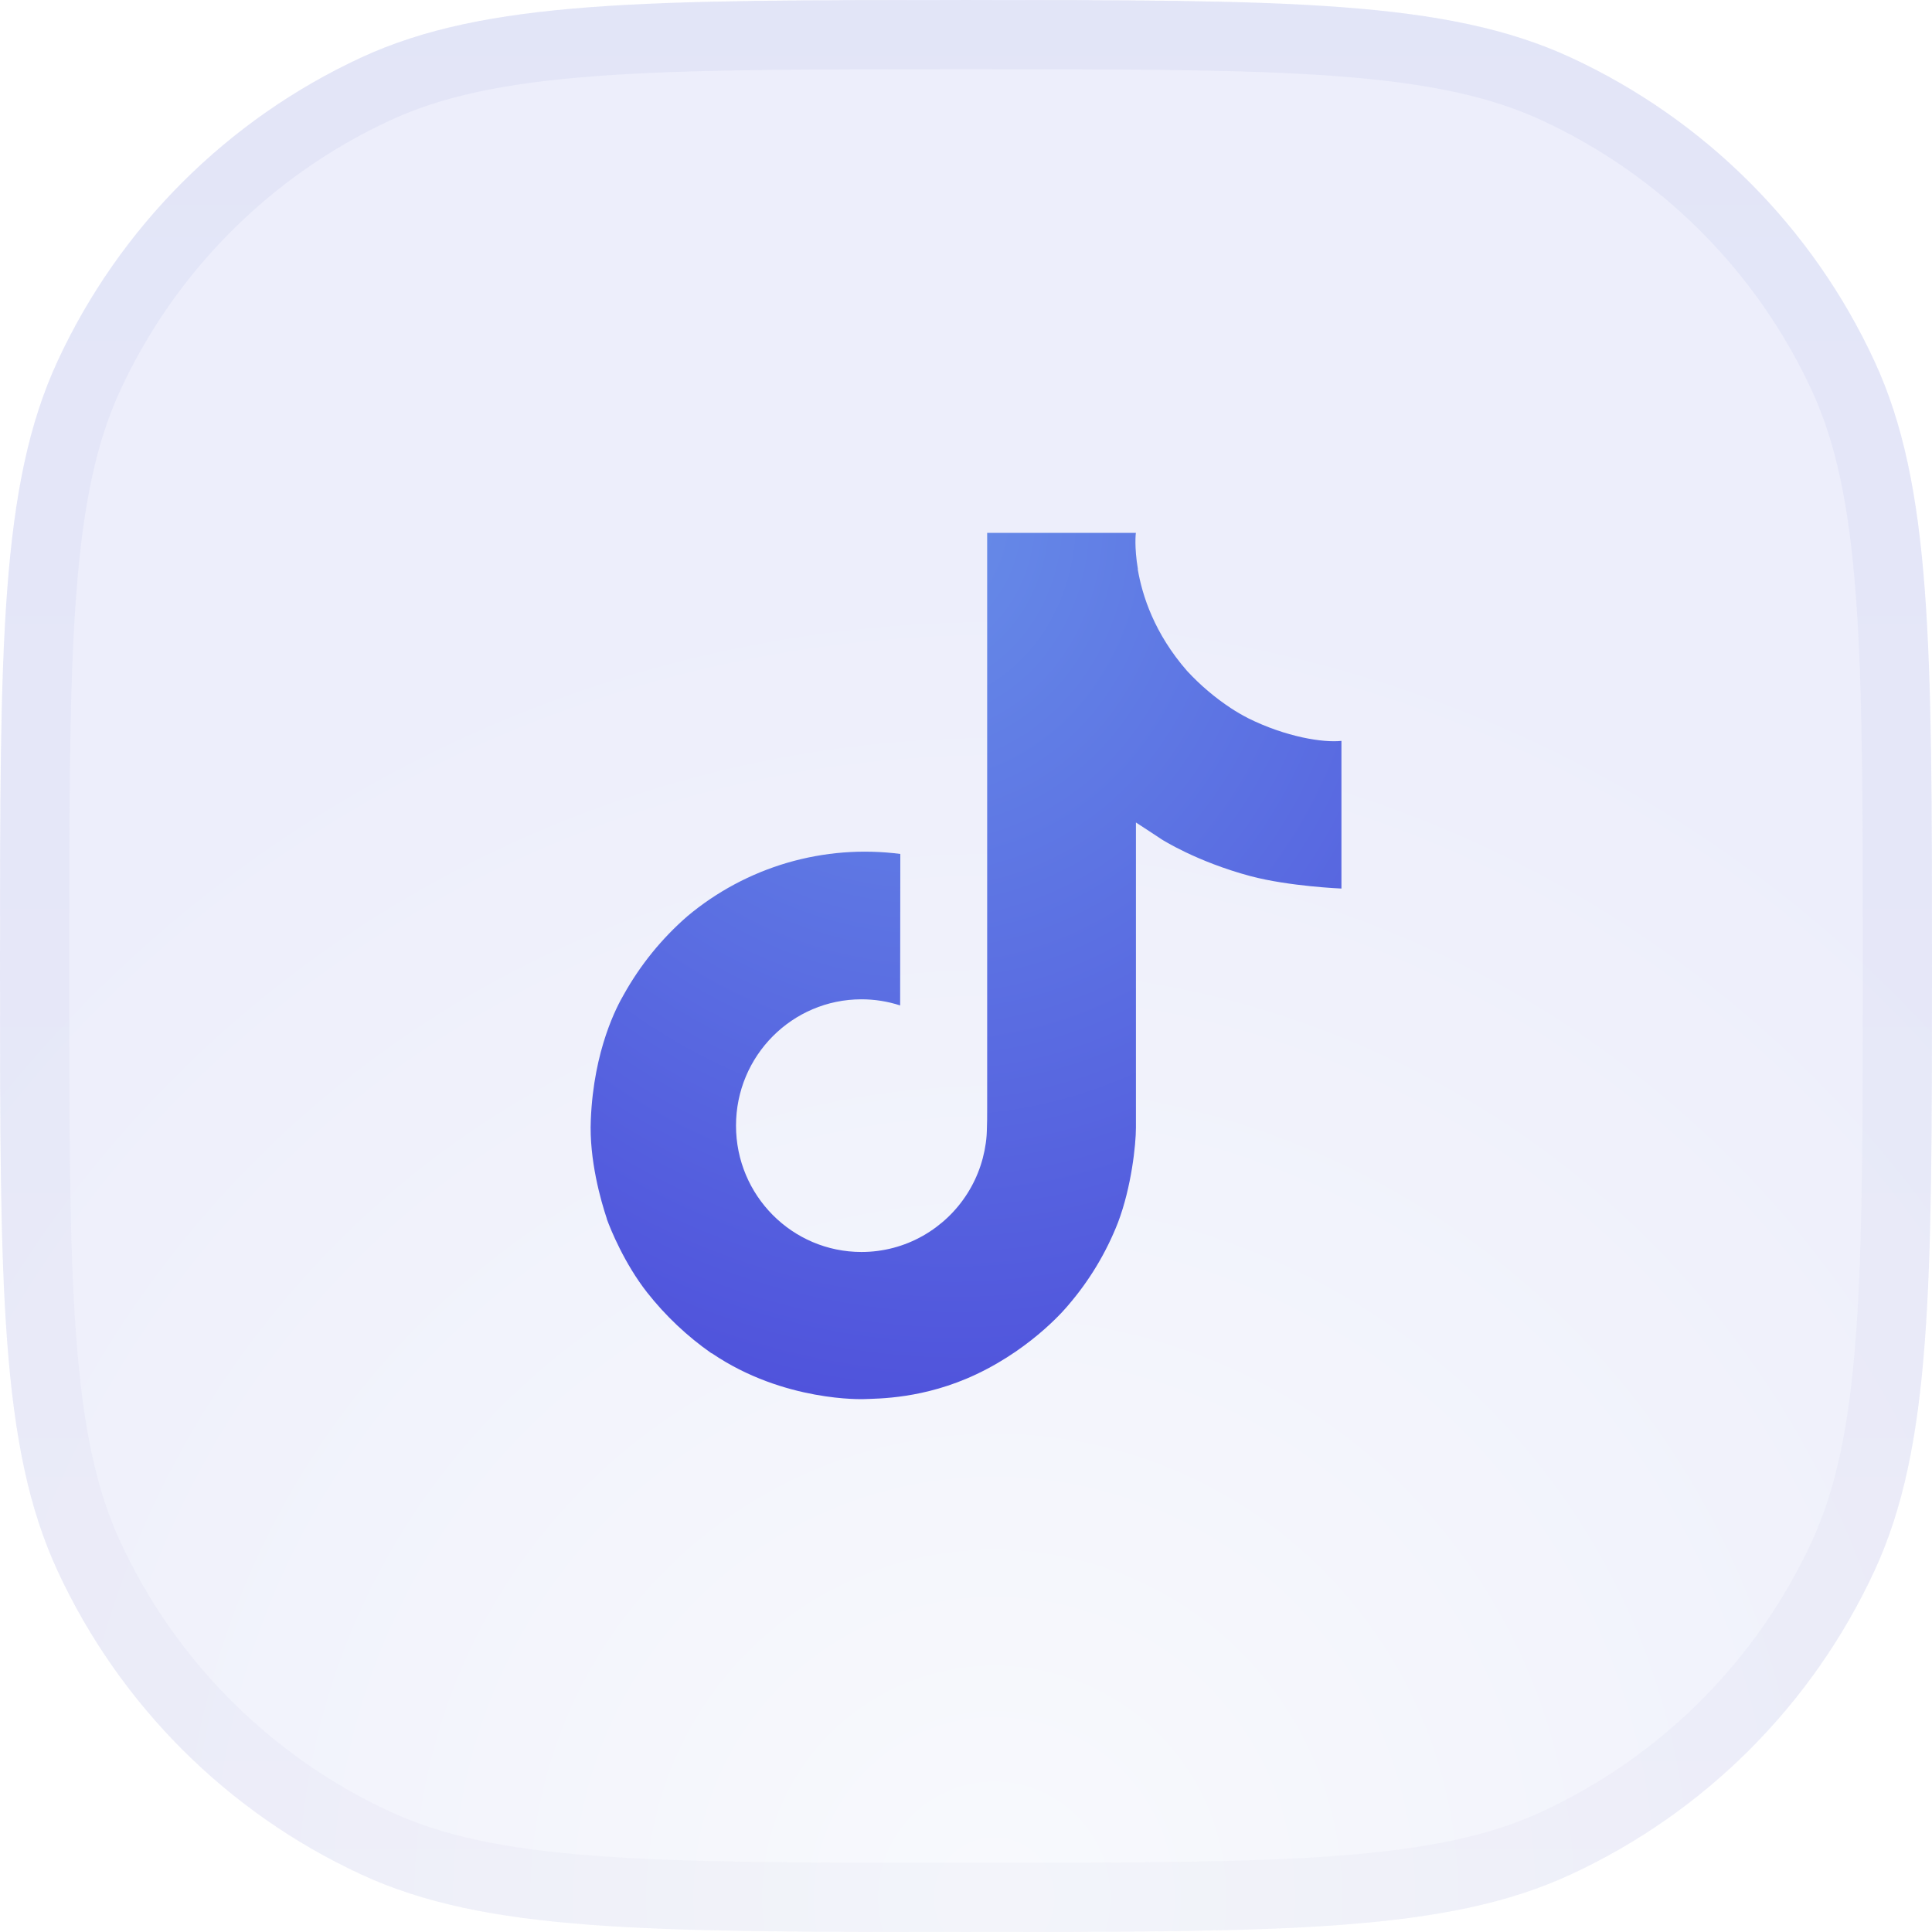 <svg width="46" height="46" viewBox="0 0 46 46" fill="none" xmlns="http://www.w3.org/2000/svg">
<path d="M0 23C0 15.374 0 11.562 1.369 8.601C2.846 5.409 5.409 2.846 8.601 1.369C11.562 0 15.374 0 23 0V0C30.626 0 34.438 0 37.399 1.369C40.591 2.846 43.154 5.409 44.631 8.601C46 11.562 46 15.374 46 23V23C46 30.626 46 34.438 44.631 37.399C43.154 40.591 40.591 43.154 37.399 44.631C34.438 46 30.626 46 23 46V46C15.374 46 11.562 46 8.601 44.631C5.409 43.154 2.846 40.591 1.369 37.399C0 34.438 0 30.626 0 23V23Z" fill="url(#paint0_radial_452_8960)" fill-opacity="0.1"/>
<path d="M23 45.176C19.175 45.176 16.351 45.176 14.113 45.008C11.883 44.84 10.3 44.509 8.946 43.883C5.932 42.489 3.511 40.068 2.117 37.054C1.491 35.7 1.16 34.117 0.992 31.887C0.824 29.649 0.824 26.825 0.824 23C0.824 19.175 0.824 16.351 0.992 14.113C1.16 11.883 1.491 10.3 2.117 8.946C3.511 5.932 5.932 3.511 8.946 2.117C10.3 1.491 11.883 1.16 14.113 0.992C16.351 0.824 19.175 0.824 23 0.824C26.825 0.824 29.649 0.824 31.887 0.992C34.117 1.16 35.7 1.491 37.054 2.117C40.068 3.511 42.489 5.932 43.883 8.946C44.509 10.3 44.84 11.883 45.008 14.113C45.176 16.351 45.176 19.175 45.176 23C45.176 26.825 45.176 29.649 45.008 31.887C44.84 34.117 44.509 35.7 43.883 37.054C42.489 40.068 40.068 42.489 37.054 43.883C35.7 44.509 34.117 44.84 31.887 45.008C29.649 45.176 26.825 45.176 23 45.176Z" stroke="url(#paint1_linear_452_8960)" stroke-opacity="0.1" stroke-width="1.647"/>
<path d="M29.713 17.098C29.574 17.026 29.438 16.947 29.307 16.861C28.925 16.609 28.575 16.311 28.264 15.975C27.486 15.085 27.196 14.183 27.089 13.551H27.093C27.004 13.026 27.041 12.687 27.046 12.687H23.504V26.384C23.504 26.568 23.504 26.75 23.496 26.929C23.496 26.952 23.494 26.972 23.493 26.996C23.493 27.006 23.493 27.017 23.491 27.027C23.491 27.029 23.491 27.032 23.491 27.035C23.453 27.526 23.296 28.001 23.032 28.417C22.768 28.834 22.406 29.178 21.977 29.422C21.531 29.676 21.026 29.809 20.512 29.809C18.861 29.809 17.524 28.463 17.524 26.801C17.524 25.139 18.861 23.793 20.512 23.793C20.824 23.793 21.135 23.842 21.432 23.939L21.436 20.332C20.534 20.215 19.618 20.287 18.745 20.542C17.873 20.798 17.062 21.231 16.366 21.815C15.755 22.346 15.242 22.979 14.849 23.686C14.699 23.944 14.135 24.98 14.067 26.661C14.024 27.615 14.31 28.604 14.447 29.012V29.021C14.533 29.262 14.866 30.083 15.409 30.775C15.846 31.33 16.363 31.818 16.943 32.223V32.214L16.952 32.223C18.667 33.388 20.568 33.312 20.568 33.312C20.897 33.298 22 33.312 23.252 32.718C24.641 32.06 25.431 31.08 25.431 31.08C25.936 30.494 26.338 29.827 26.619 29.107C26.939 28.264 27.046 27.253 27.046 26.849V19.583C27.089 19.608 27.662 19.987 27.662 19.987C27.662 19.987 28.486 20.515 29.773 20.86C30.696 21.105 31.939 21.156 31.939 21.156V17.64C31.504 17.687 30.619 17.549 29.713 17.098Z" fill="url(#paint2_radial_452_8960)"/>
<defs>
<radialGradient id="paint0_radial_452_8960" cx="0" cy="0" r="1" gradientUnits="userSpaceOnUse" gradientTransform="translate(23.677 45.324) rotate(-90) scale(31.118)">
<stop stop-color="#BECDEE"/>
<stop offset="1" stop-color="#525DD9"/>
</radialGradient>
<linearGradient id="paint1_linear_452_8960" x1="23" y1="0" x2="23" y2="46" gradientUnits="userSpaceOnUse">
<stop stop-color="#8596E0"/>
<stop offset="1" stop-color="#C9C5E8"/>
</linearGradient>
<radialGradient id="paint2_radial_452_8960" cx="0" cy="0" r="1" gradientUnits="userSpaceOnUse" gradientTransform="translate(21.405 11.923) rotate(73.375) scale(29.568 25.484)">
<stop stop-color="#688FE9"/>
<stop offset="1" stop-color="#473ED7"/>
</radialGradient>
</defs>
</svg>
